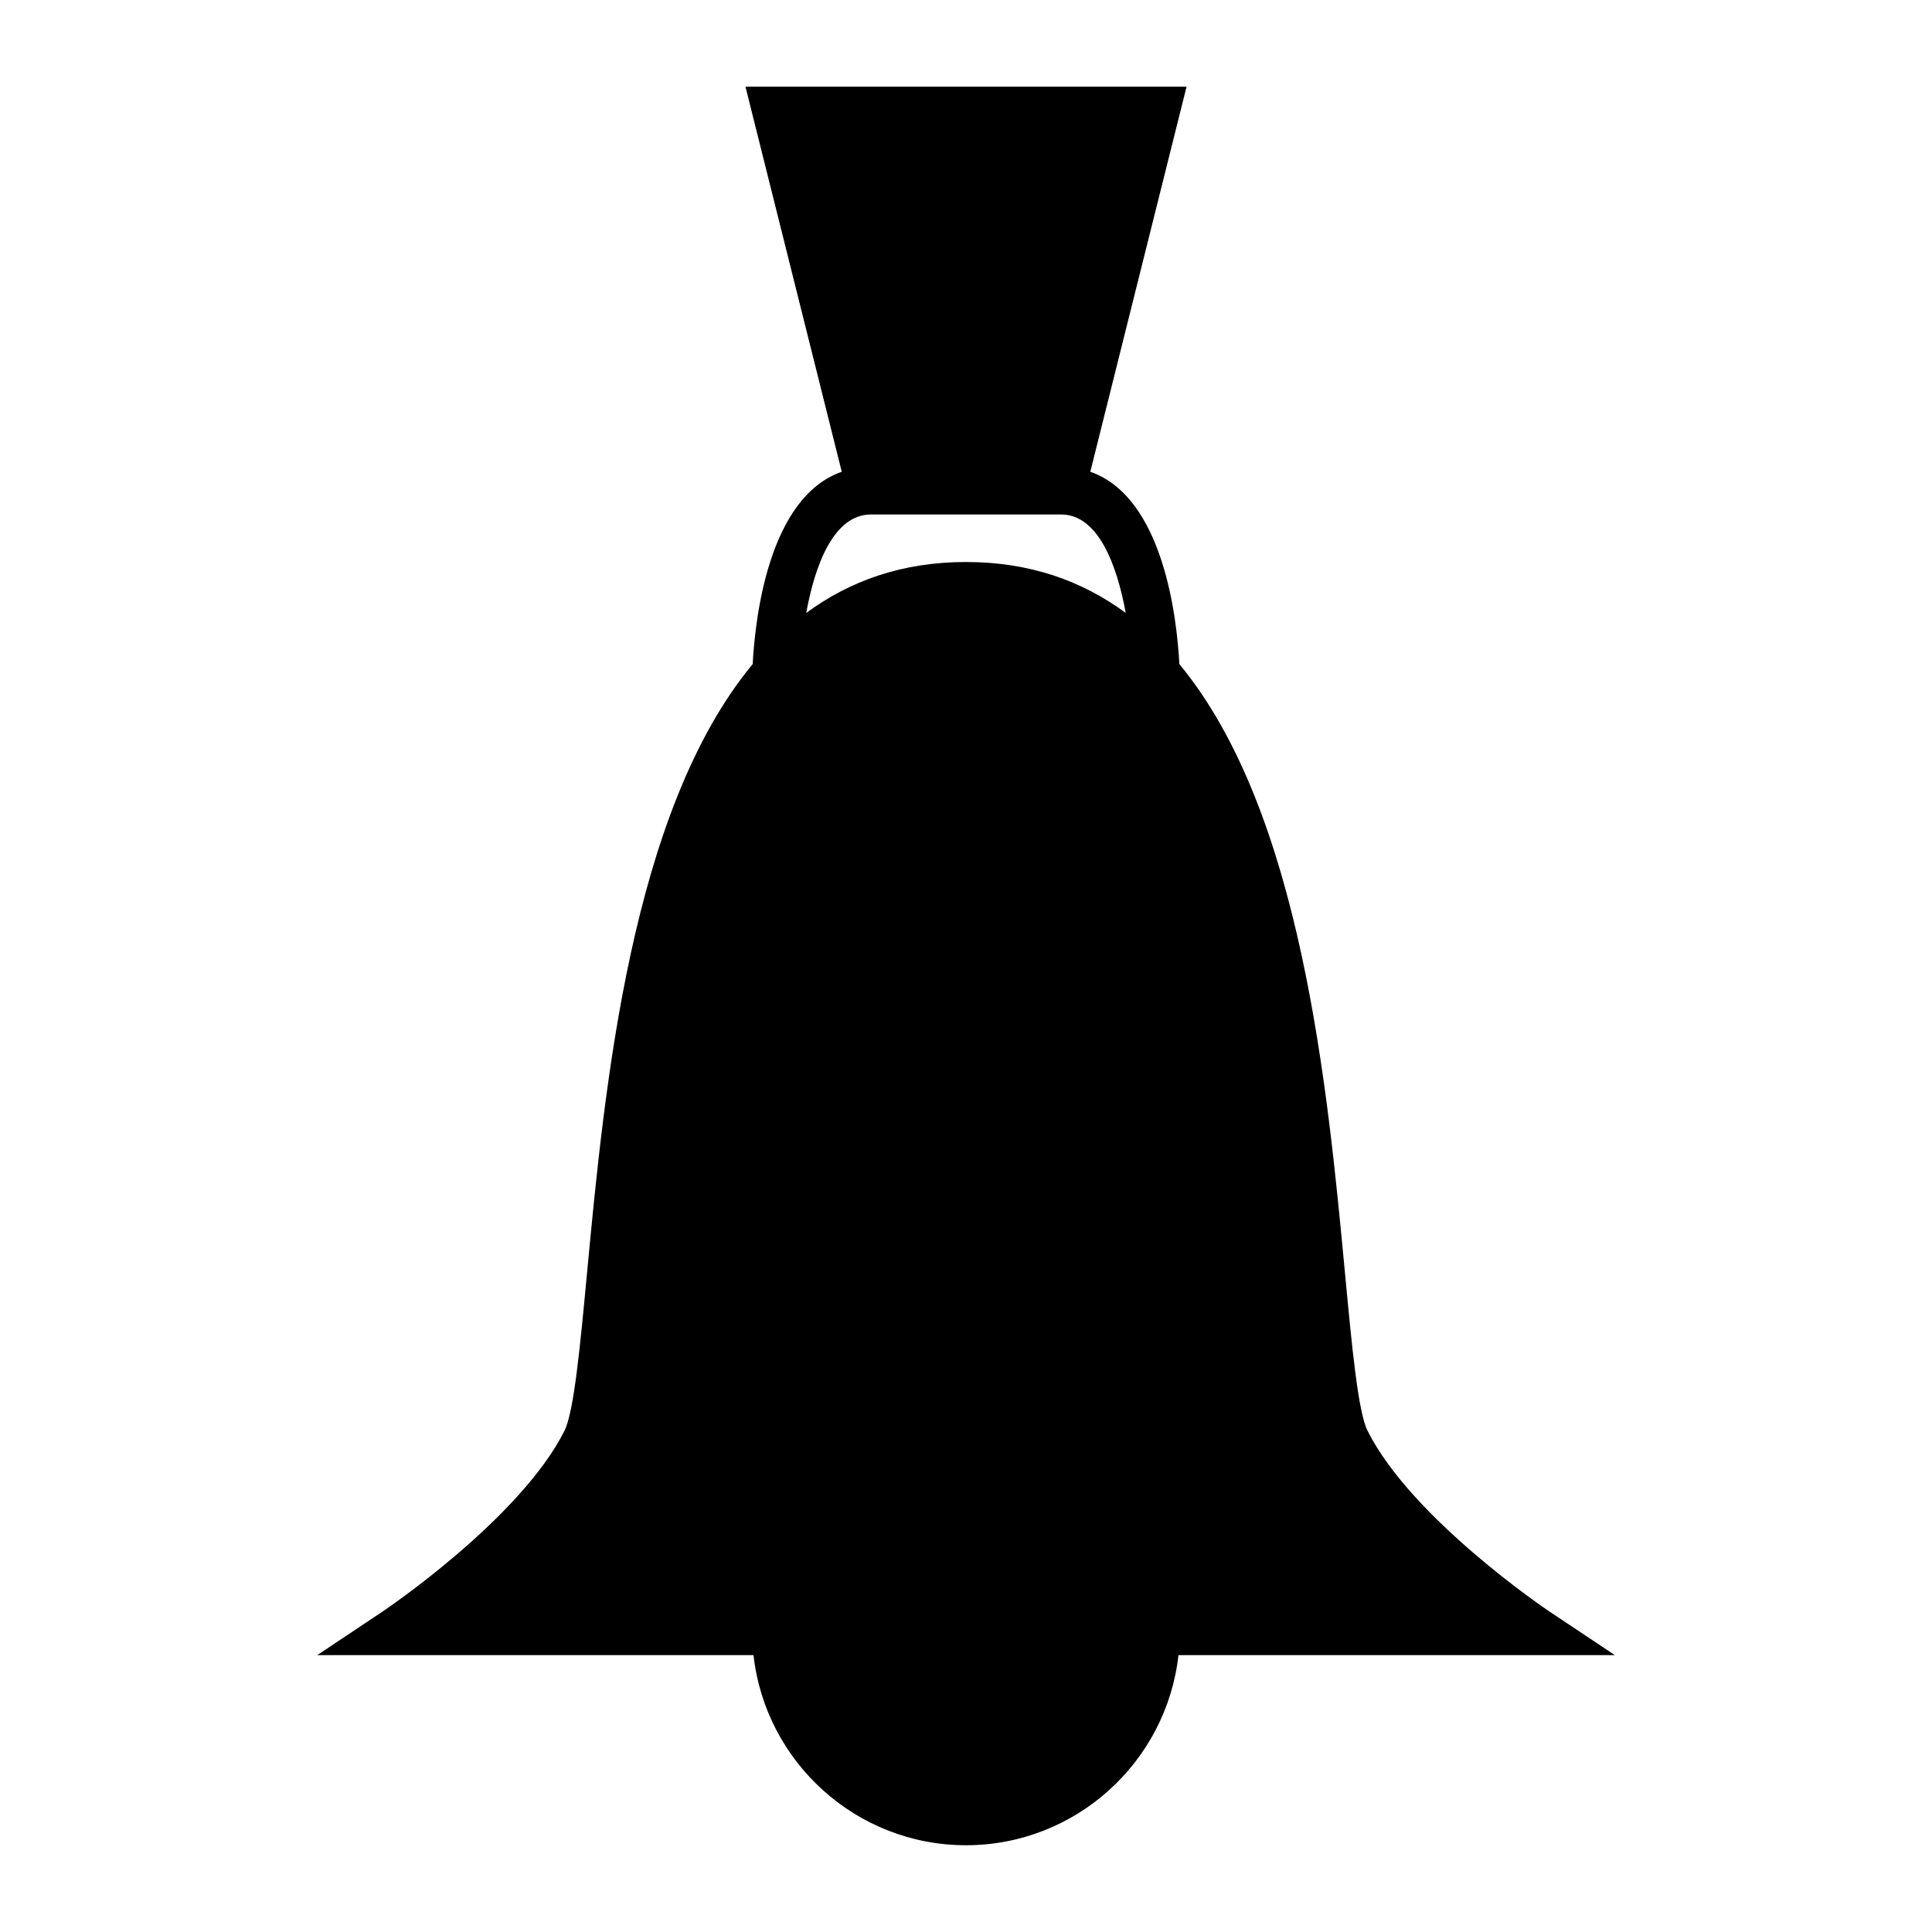 <?xml version="1.0" encoding="UTF-8"?>
<!-- Uploaded to: SVG Repo, www.svgrepo.com, Generator: SVG Repo Mixer Tools -->
<svg fill="#000000" width="800px" height="800px" version="1.1" viewBox="144 144 512 512" xmlns="http://www.w3.org/2000/svg">
 <path d="m343.46 320c-32.352 39.09-39.258 112.12-43.922 161.71-1.762 18.719-3.422 36.402-5.93 41.422-11.688 23.379-47.879 47.715-48.242 47.957l-17.289 11.535h115.61c3.144 28.297 27.188 50.383 56.309 50.383s53.16-22.086 56.309-50.383h115.64l-17.309-11.539c-0.363-0.242-36.531-24.535-48.242-47.957-2.508-5.019-4.168-22.699-5.93-41.422-4.664-49.594-11.57-122.62-43.922-161.71-0.633-11.977-4.156-44.18-23.602-50.973l25.508-102.04h-116.89l25.512 102.04c-19.449 6.793-22.969 38.996-23.605 50.969zm31.352-39.656h50.383c9.863 0 14.828 13.43 17.133 26.086-11.508-8.48-25.398-13.492-42.324-13.492-16.938 0-30.832 5.016-42.344 13.504 2.293-12.652 7.254-26.098 17.152-26.098z"/>
</svg>
